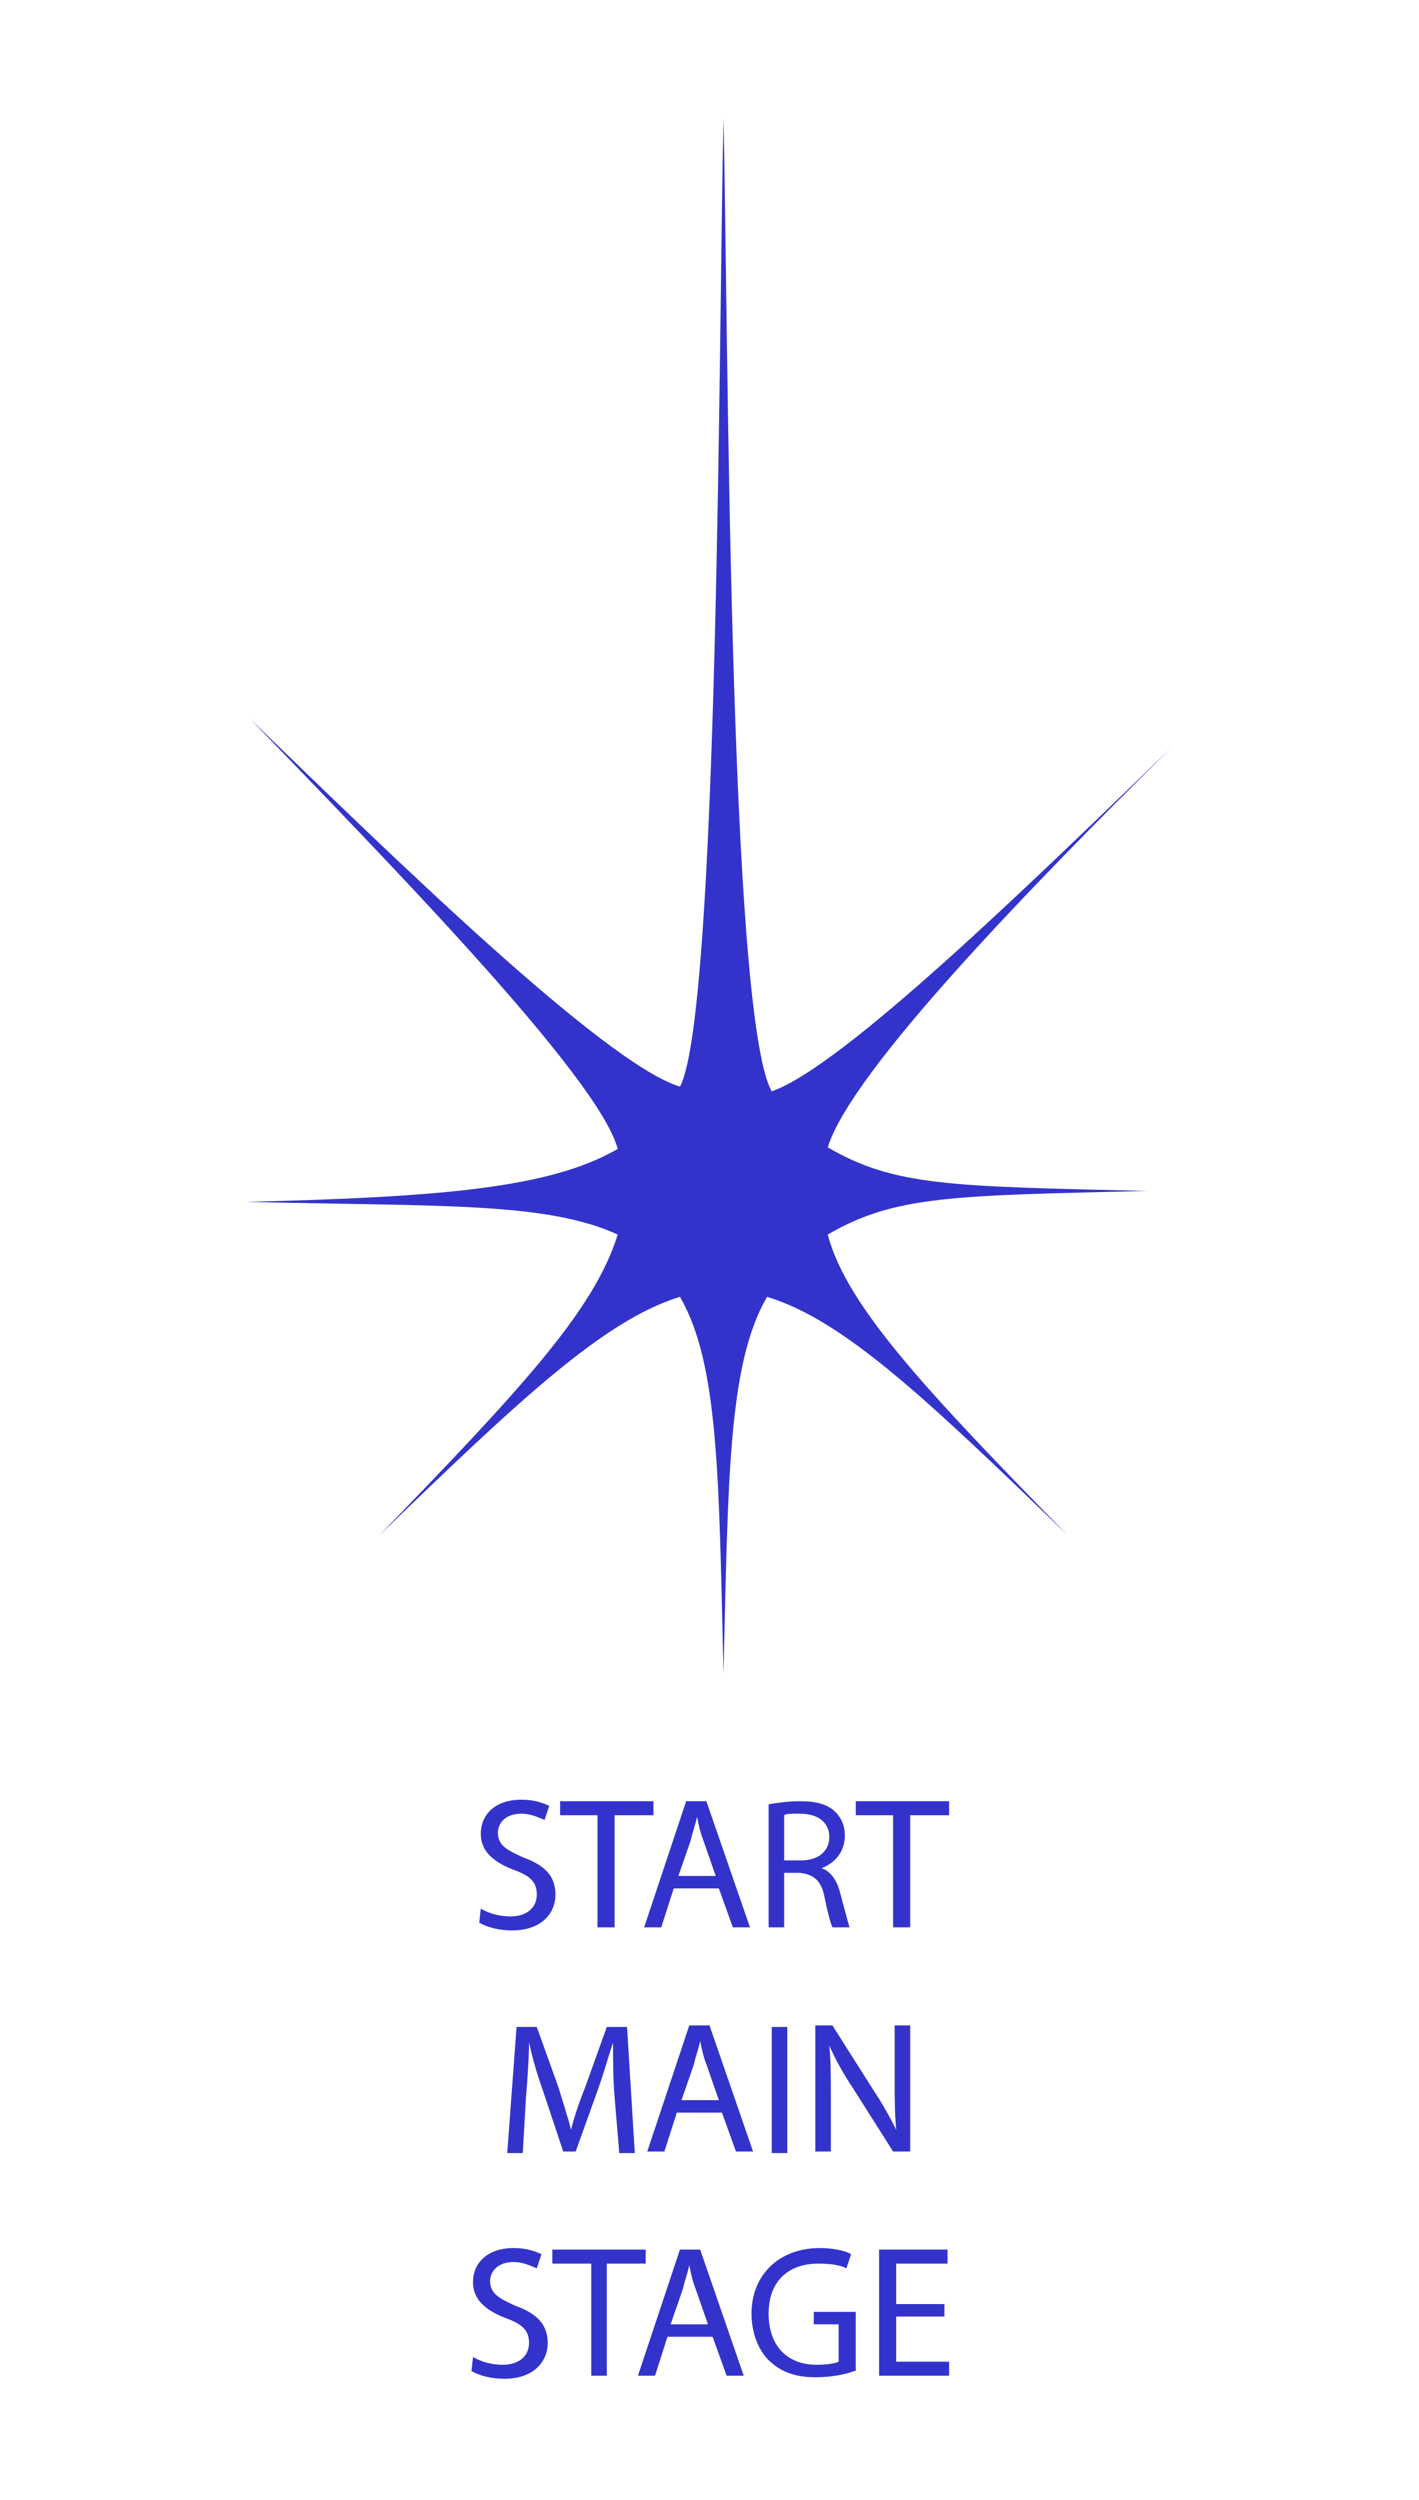 <?xml version="1.0" encoding="utf-8"?>
<!-- Generator: Adobe Illustrator 25.0.0, SVG Export Plug-In . SVG Version: 6.00 Build 0)  -->
<svg version="1.1" id="Ebene_1" xmlns="http://www.w3.org/2000/svg" xmlns:xlink="http://www.w3.org/1999/xlink" x="0px" y="0px"
	 viewBox="0 0 91.2 160.6" style="enable-background:new 0 0 91.2 160.6;" xml:space="preserve">
<style type="text/css">
	.st0{fill:#3333CC;}
</style>
<g>
	<g>
		<path class="st0" d="M53.2,79.3c4.3-2.5,8-2.5,20.5-2.8c-12.6-0.3-16.2-0.3-20.5-2.8c1.5-4.9,13.2-16.9,22.1-25.7
			c-8.9,8.6-21.1,20.5-25.7,22.1c-2.8-4.9-2.8-49.9-3.1-62.5c-0.3,12.6-0.3,57.6-2.8,62.2c-4.9-1.5-18.7-15-27.6-23.6
			c8.6,8.9,22.4,23,23.6,27.6c-4.3,2.5-11.3,3.1-23.9,3.4c12.6,0.3,19.3,0,23.9,2.1c-1.5,4.9-6.4,10.1-15.3,19.3
			c8.9-8.6,14.4-13.8,19.3-15.3c2.5,4.3,2.5,11.6,2.8,24.2c0.3-12.6,0.3-19.9,2.8-24.2c4.9,1.5,10.1,6.4,19.3,15.3
			C59.6,89.4,54.4,83.9,53.2,79.3z"/>
	</g>
</g>
<g>
	<path class="st0" d="M30.9,122.6c0.5,0.3,1.2,0.5,1.9,0.5c1.1,0,1.7-0.6,1.7-1.4c0-0.8-0.4-1.2-1.5-1.6c-1.3-0.5-2.1-1.2-2.1-2.3
		c0-1.3,1-2.2,2.6-2.2c0.8,0,1.4,0.2,1.8,0.4l-0.3,0.9c-0.3-0.1-0.8-0.4-1.5-0.4c-1.1,0-1.5,0.7-1.5,1.2c0,0.8,0.5,1.1,1.6,1.6
		c1.4,0.5,2.1,1.2,2.1,2.4c0,1.2-0.9,2.3-2.8,2.3c-0.8,0-1.6-0.2-2.1-0.5L30.9,122.6z"/>
	<path class="st0" d="M38.5,116.6H36v-0.9h6v0.9h-2.5v7.2h-1.1V116.6z"/>
	<path class="st0" d="M43.3,121.3l-0.8,2.5h-1.1l2.7-8.1h1.3l2.8,8.1h-1.1l-0.9-2.5H43.3z M46,120.5l-0.8-2.3
		c-0.2-0.5-0.3-1-0.4-1.5h0c-0.1,0.5-0.3,1-0.4,1.5l-0.8,2.3H46z"/>
	<path class="st0" d="M49.4,115.9c0.5-0.1,1.3-0.2,2-0.2c1.1,0,1.8,0.2,2.3,0.7c0.4,0.4,0.6,0.9,0.6,1.5c0,1.1-0.7,1.8-1.5,2.1v0
		c0.6,0.2,1,0.8,1.2,1.6c0.3,1.1,0.5,1.9,0.6,2.2h-1.1c-0.1-0.2-0.3-0.9-0.5-1.9c-0.2-1.1-0.7-1.5-1.6-1.6h-1v3.5h-1V115.9z
		 M50.4,119.5h1.1c1.1,0,1.8-0.6,1.8-1.5c0-1-0.8-1.5-1.9-1.5c-0.5,0-0.9,0-1,0.1V119.5z"/>
	<path class="st0" d="M57.5,116.6H55v-0.9h6v0.9h-2.5v7.2h-1.1V116.6z"/>
	<path class="st0" d="M39.5,134.7c-0.1-1.1-0.1-2.5-0.1-3.5h0c-0.3,0.9-0.6,2-1,3.1l-1.4,3.9h-0.8l-1.3-3.9
		c-0.4-1.1-0.7-2.2-0.9-3.1h0c0,1-0.1,2.4-0.2,3.6l-0.2,3.5h-1l0.6-8.1h1.3l1.4,3.9c0.3,1,0.6,1.9,0.8,2.7h0
		c0.2-0.8,0.5-1.7,0.9-2.7l1.4-3.9h1.3l0.5,8.1h-1L39.5,134.7z"/>
	<path class="st0" d="M43.5,135.7l-0.8,2.5h-1.1l2.7-8.1h1.3l2.8,8.1h-1.1l-0.9-2.5H43.5z M46.2,134.9l-0.8-2.3
		c-0.2-0.5-0.3-1-0.4-1.5h0c-0.1,0.5-0.3,1-0.4,1.5l-0.8,2.3H46.2z"/>
	<path class="st0" d="M50.6,130.2v8.1h-1v-8.1H50.6z"/>
	<path class="st0" d="M52.4,138.2v-8.1h1.1l2.6,4.1c0.6,0.9,1.1,1.8,1.5,2.6l0,0c-0.1-1.1-0.1-2.1-0.1-3.3v-3.4h1v8.1h-1.1l-2.6-4.1
		c-0.6-0.9-1.1-1.8-1.5-2.7l0,0c0.1,1,0.1,2,0.1,3.3v3.5H52.4z"/>
	<path class="st0" d="M30.4,151.4c0.5,0.3,1.2,0.5,1.9,0.5c1.1,0,1.7-0.6,1.7-1.4c0-0.8-0.4-1.2-1.5-1.6c-1.3-0.5-2.1-1.2-2.1-2.3
		c0-1.3,1-2.2,2.6-2.2c0.8,0,1.4,0.2,1.8,0.4l-0.3,0.9c-0.3-0.1-0.8-0.4-1.5-0.4c-1.1,0-1.5,0.7-1.5,1.2c0,0.8,0.5,1.1,1.6,1.6
		c1.4,0.5,2.1,1.2,2.1,2.4c0,1.2-0.9,2.3-2.8,2.3c-0.8,0-1.6-0.2-2.1-0.5L30.4,151.4z"/>
	<path class="st0" d="M38,145.4h-2.5v-0.9h6v0.9h-2.5v7.2H38V145.4z"/>
	<path class="st0" d="M42.9,150.1l-0.8,2.5H41l2.7-8.1H45l2.8,8.1h-1.1l-0.9-2.5H42.9z M45.5,149.3l-0.8-2.3c-0.2-0.5-0.3-1-0.4-1.5
		h0c-0.1,0.5-0.3,1-0.4,1.5l-0.8,2.3H45.5z"/>
	<path class="st0" d="M54.9,152.3c-0.5,0.2-1.4,0.4-2.5,0.4c-1.2,0-2.2-0.3-3-1.1c-0.7-0.7-1.1-1.8-1.1-3c0-2.4,1.7-4.2,4.4-4.2
		c0.9,0,1.7,0.2,2,0.4l-0.3,0.9c-0.4-0.2-1-0.3-1.8-0.3c-2,0-3.2,1.2-3.2,3.2c0,2.1,1.2,3.3,3.1,3.3c0.7,0,1.2-0.1,1.4-0.2v-2.4
		h-1.6v-0.8h2.7V152.3z"/>
	<path class="st0" d="M60.7,148.8h-3.1v2.9H61v0.9h-4.5v-8.1h4.4v0.9h-3.3v2.6h3.1V148.8z"/>
</g>
</svg>
